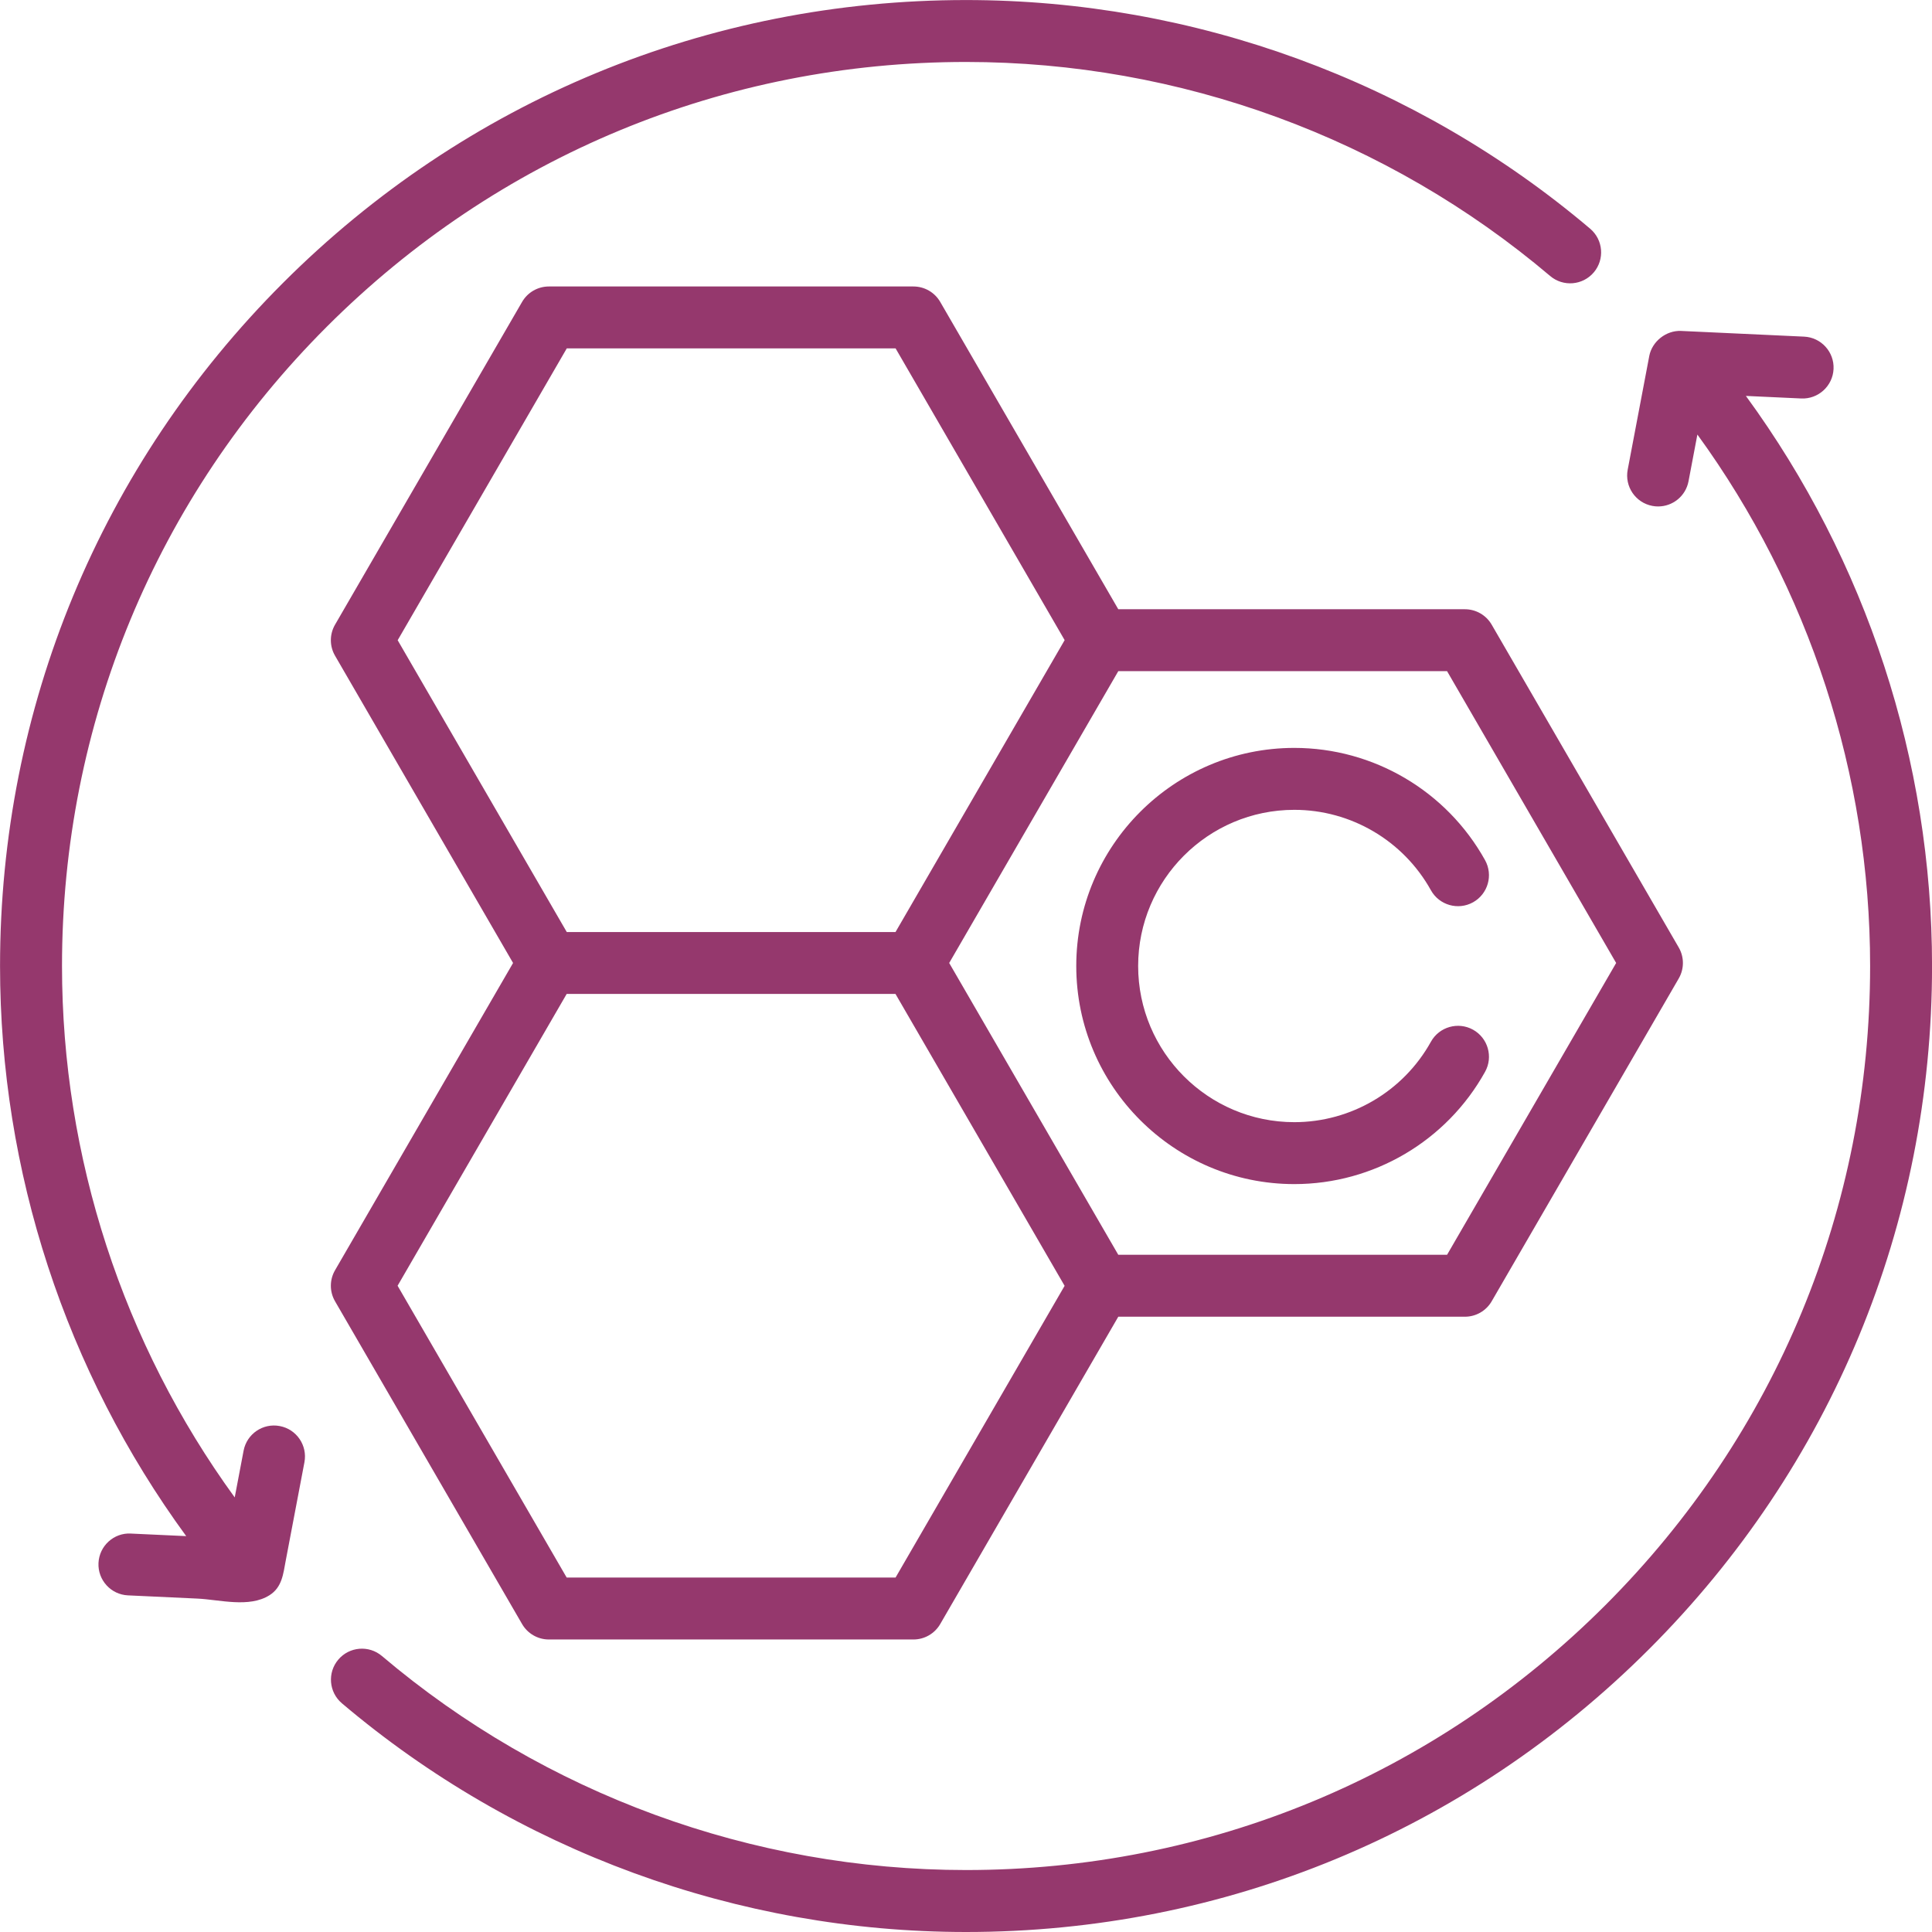 <svg version="1.0" preserveAspectRatio="xMidYMid meet" height="500" viewBox="0 0 375 375" zoomAndPan="magnify" width="500" xmlns:xlink="http://www.w3.org/1999/xlink" xmlns="http://www.w3.org/2000/svg"><path fill-rule="nonzero" fill-opacity="1" d="M 25.398 297.656 C 22.078 297.492 19.27 300.066 19.117 303.379 C 18.961 306.691 21.531 309.512 24.844 309.66 C 29.328 309.871 33.812 310.074 38.305 310.285 C 42.637 310.488 48.355 312.133 52.312 309.629 C 54.762 308.082 54.973 305.492 55.461 302.914 C 56.672 296.551 57.879 290.184 59.09 283.82 C 59.707 280.559 57.566 277.41 54.305 276.797 C 51.035 276.172 47.898 278.32 47.281 281.582 L 45.559 290.648 C 23.867 260.793 12.035 224.648 12.035 187.492 C 12.035 140.625 30.289 96.559 63.43 63.418 C 96.566 30.281 140.633 12.027 187.5 12.027 C 229.004 12.027 269.27 26.781 300.879 53.566 C 303.41 55.715 307.203 55.402 309.352 52.871 C 311.5 50.34 311.184 46.543 308.652 44.395 C 274.871 15.773 231.844 0.008 187.5 0.008 C 137.418 0.008 90.332 19.508 54.922 54.922 C 19.508 90.332 0.008 137.418 0.008 187.5 C 0.008 227.375 12.762 266.172 36.141 298.16 L 25.391 297.664 Z M 25.398 297.656" fill="#95386d"></path><path fill-rule="nonzero" fill-opacity="1" d="M 349.609 77.344 C 352.914 77.5 355.738 74.934 355.891 71.621 C 356.047 68.309 353.477 65.488 350.164 65.34 C 350.164 65.34 326.316 64.234 326.301 64.234 C 323.398 64.102 320.656 66.27 320.117 69.117 C 320.117 69.117 320.109 69.172 320.109 69.172 L 315.934 91.172 C 315.316 94.434 317.457 97.582 320.719 98.195 C 321.094 98.273 321.477 98.301 321.844 98.301 C 324.676 98.301 327.195 96.297 327.742 93.41 L 329.461 84.344 C 351.156 114.191 362.988 150.344 362.988 187.5 C 362.988 234.367 344.734 278.434 311.59 311.574 C 278.449 344.719 234.383 362.973 187.516 362.973 C 146.012 362.973 105.746 348.219 74.137 321.434 C 71.605 319.285 67.812 319.598 65.664 322.129 C 63.516 324.66 63.828 328.457 66.359 330.605 C 100.145 359.23 143.172 375 187.516 375 C 237.598 375 284.684 355.5 320.094 320.086 C 355.508 284.676 375.008 237.59 375.008 187.508 C 375.008 147.633 362.254 108.828 338.875 76.848 L 349.625 77.344 Z M 349.609 77.344" fill="#95386d"></path><path fill-rule="nonzero" fill-opacity="1" d="M 65.031 252.578 L 101.336 315.227 C 102.41 317.082 104.395 318.223 106.535 318.223 L 177.297 318.223 C 179.441 318.223 181.422 317.082 182.496 315.227 L 217.059 255.574 L 284.336 255.574 C 286.477 255.574 288.461 254.434 289.535 252.578 L 325.84 189.926 C 326.922 188.062 326.922 185.766 325.84 183.902 L 289.535 121.25 C 288.461 119.395 286.477 118.254 284.336 118.254 L 217.059 118.254 L 182.496 58.602 C 181.422 56.746 179.441 55.605 177.297 55.605 L 106.535 55.605 C 104.395 55.605 102.41 56.746 101.336 58.602 L 65.031 121.25 C 63.949 123.113 63.949 125.414 65.031 127.277 L 99.586 186.914 L 65.031 246.551 C 63.949 248.414 63.949 250.715 65.031 252.578 Z M 313.695 186.914 L 280.875 243.555 L 217.059 243.555 L 184.238 186.914 L 217.059 130.273 L 280.875 130.273 Z M 110 67.625 L 173.836 67.625 L 206.648 124.25 L 173.82 180.906 L 110.008 180.906 L 77.188 124.266 L 110.008 67.625 Z M 110 192.922 L 173.812 192.922 L 206.641 249.578 L 173.828 306.203 L 109.992 306.203 L 77.172 249.562 L 109.992 192.922 Z M 110 192.922" fill="#95386d"></path><path fill-rule="nonzero" fill-opacity="1" d="M 208.902 187.5 C 208.902 210.84 227.891 229.832 251.23 229.832 C 266.602 229.832 280.785 221.477 288.25 208.039 C 289.867 205.137 288.816 201.48 285.914 199.863 C 283.016 198.258 279.355 199.301 277.742 202.199 C 272.395 211.832 262.23 217.812 251.223 217.812 C 234.512 217.812 220.914 204.215 220.914 187.5 C 220.914 170.785 234.512 157.188 251.223 157.188 C 262.23 157.188 272.387 163.168 277.742 172.801 C 279.355 175.699 283.016 176.742 285.914 175.137 C 288.816 173.52 289.859 169.863 288.25 166.961 C 280.777 153.516 266.594 145.168 251.23 145.168 C 227.891 145.168 208.902 164.16 208.902 187.5 Z M 208.902 187.5" fill="#95386d"></path></svg>